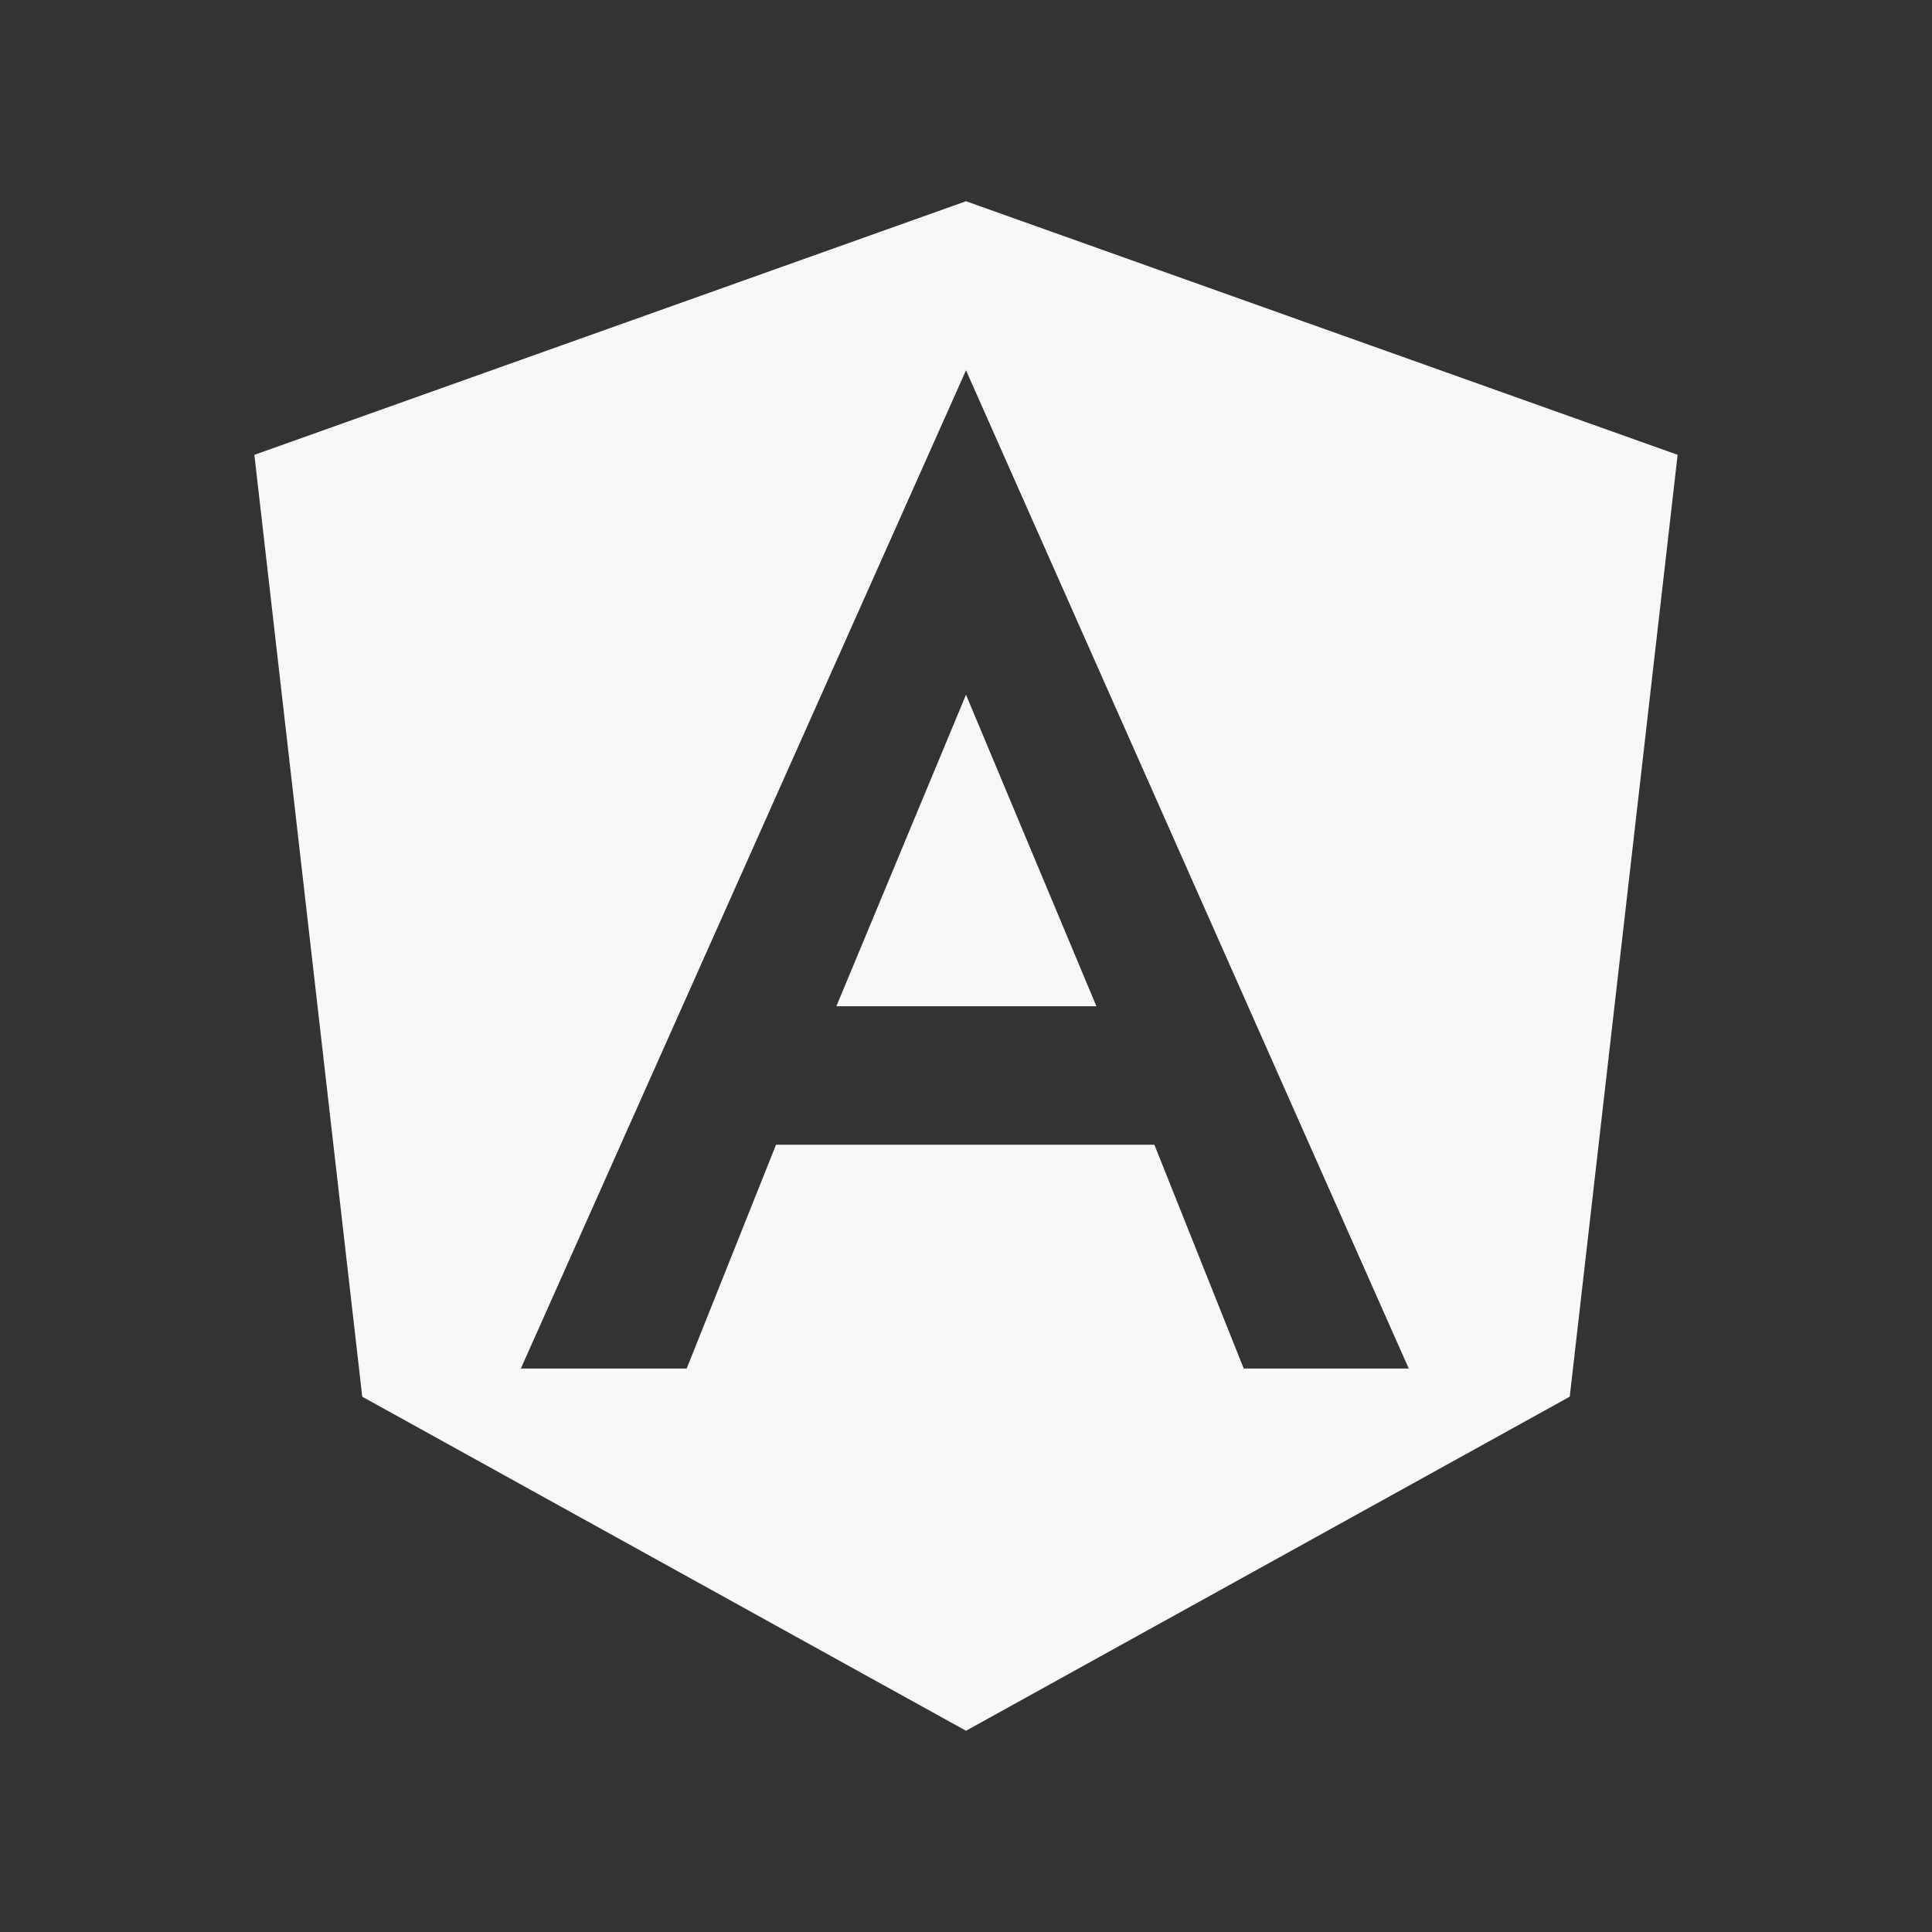 <svg xmlns="http://www.w3.org/2000/svg" width="56" height="56" fill="none" xmlns:v="https://vecta.io/nano"><rect width="100%" height="100%" fill="#333333" stroke="none"/><path d="M28 5.833l20.627 7.35-3.127 27.3L28 50.167l-17.5-9.683-3.127-27.3L28 5.833zm0 4.9L15.097 39.667h4.807l2.59-6.487H33.46l2.59 6.487h4.783L28 10.733zm3.78 18.433h-7.537L28 20.137l3.78 9.03z" fill="#f8f8f8"/></svg>